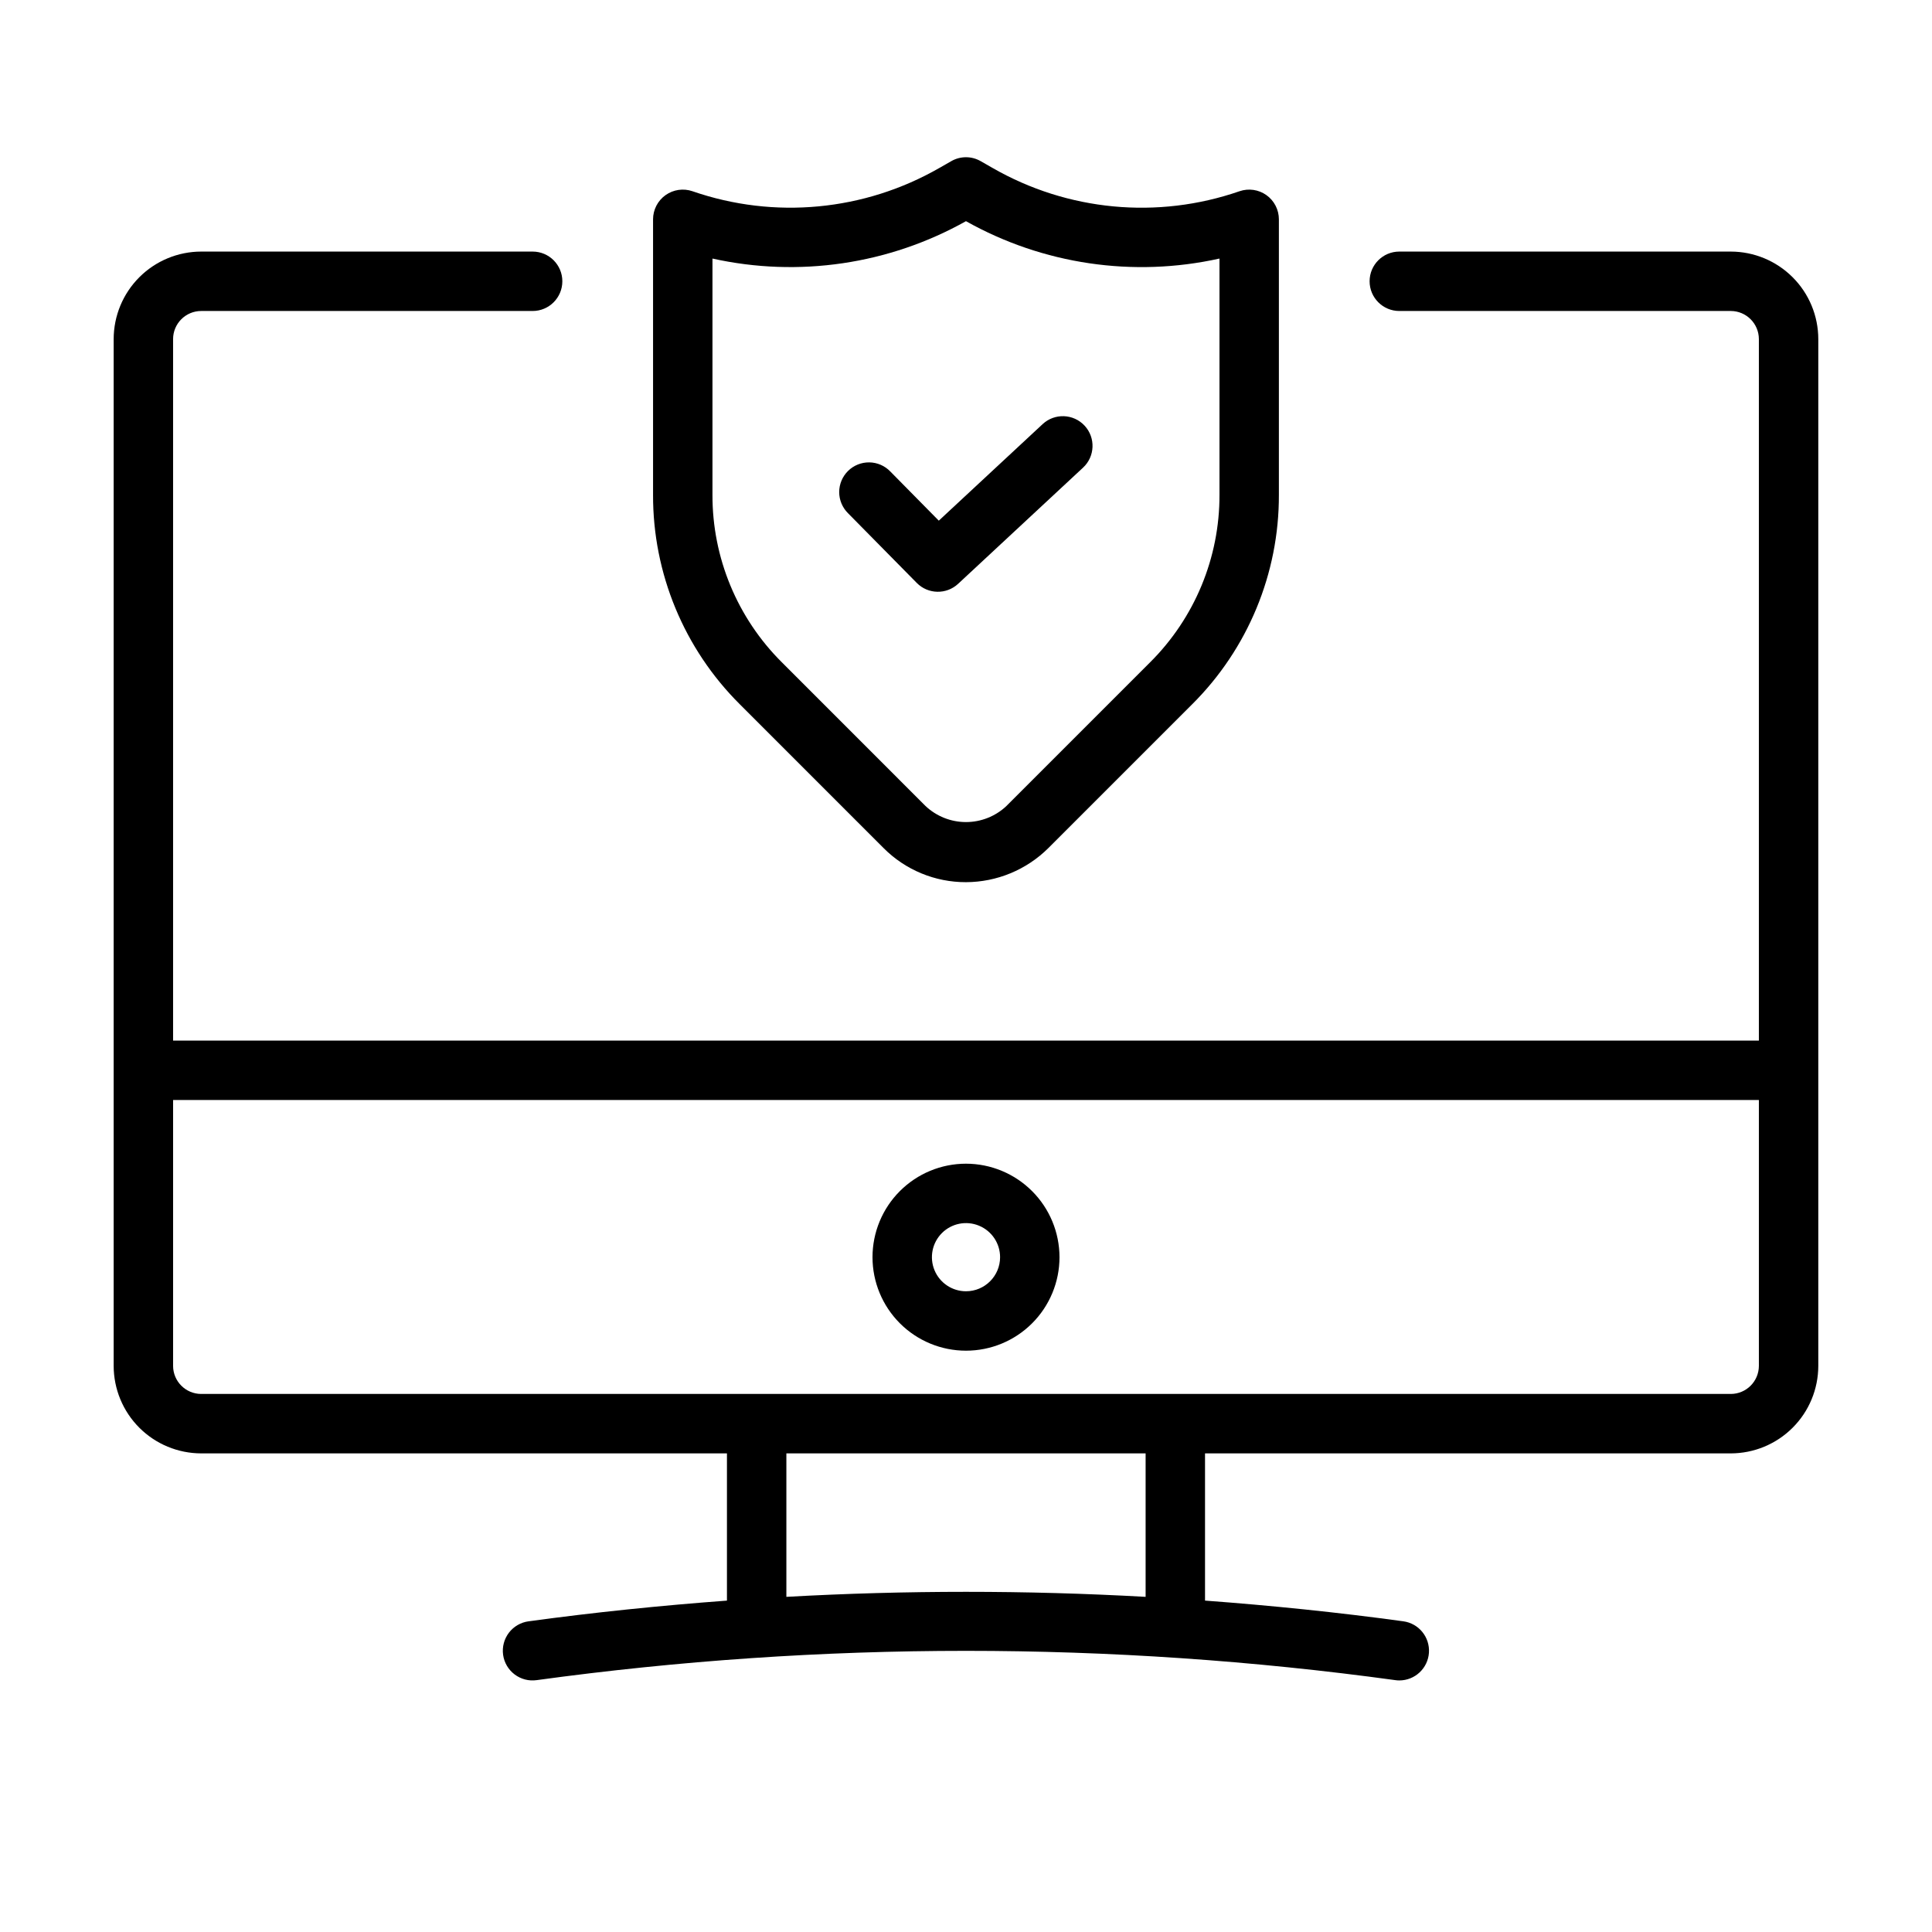 <?xml version="1.0" encoding="UTF-8"?>
<!-- Uploaded to: SVG Repo, www.svgrepo.com, Generator: SVG Repo Mixer Tools -->
<svg fill="#000000" width="800px" height="800px" version="1.1" viewBox="144 144 512 512" xmlns="http://www.w3.org/2000/svg">
 <g>
  <path d="m378.16 368.75c5.781 5.805 13.641 9.055 21.832 9.035 8.188-0.023 16.035-3.273 21.84-9.043l38.09-38.09h0.004c14.77-14.695 23.051-34.684 22.992-55.52v-73.008c0-2.547-1.23-4.938-3.305-6.414-2.074-1.477-4.734-1.859-7.141-1.027-21.688 7.512-45.566 5.254-65.461-6.191h-0.008l-3.098-1.777v0.004c-2.422-1.402-5.406-1.402-7.828 0l-3.106 1.777v-0.004c-19.895 11.438-43.77 13.695-65.457 6.188-2.406-0.828-5.066-0.445-7.141 1.031-2.074 1.477-3.305 3.867-3.309 6.41v73.012c-0.059 20.836 8.227 40.828 23.004 55.52zm-45.348-156.23c22.848 5.07 46.766 1.543 67.18-9.906 20.414 11.457 44.332 14.984 67.184 9.906v62.609c0.047 16.656-6.574 32.641-18.383 44.387l-38.09 38.09v0.004c-2.898 2.727-6.731 4.246-10.711 4.246-3.981 0-7.809-1.52-10.707-4.246l-38.082-38.09-0.004-0.004c-11.812-11.742-18.438-27.727-18.387-44.387z"/>
  <path d="m386.95 298.48c2.984 3.031 7.844 3.137 10.961 0.238l33.109-30.789c3.184-2.961 3.367-7.941 0.406-11.125-2.957-3.184-7.938-3.367-11.121-0.406l-27.516 25.582-12.844-13.027c-1.461-1.52-3.465-2.391-5.57-2.418-2.106-0.027-4.137 0.789-5.633 2.266-1.5 1.48-2.344 3.496-2.348 5.602 0 2.106 0.844 4.125 2.34 5.606z"/>
  <path d="m400 452.39c-6.57 0-12.871 2.609-17.52 7.258-4.644 4.644-7.258 10.949-7.258 17.52 0 6.57 2.613 12.875 7.258 17.52 4.648 4.648 10.949 7.258 17.52 7.258 6.57 0 12.875-2.609 17.52-7.258 4.648-4.644 7.258-10.949 7.258-17.52-0.008-6.57-2.621-12.867-7.266-17.512-4.644-4.644-10.941-7.258-17.512-7.266zm0 33.809c-3.652 0-6.945-2.199-8.344-5.574-1.398-3.375-0.625-7.262 1.957-9.844 2.582-2.586 6.469-3.356 9.844-1.957 3.375 1.395 5.578 4.691 5.578 8.344-0.008 4.988-4.047 9.027-9.035 9.031z"/>
  <path d="m602.67 210.67h-87.84c-4.348 0-7.871 3.523-7.871 7.871 0 4.348 3.523 7.875 7.871 7.875h87.84c4.109 0.004 7.441 3.336 7.449 7.449v185.9h-420.25v-185.9c0.004-4.113 3.336-7.445 7.449-7.449h87.836c4.348 0 7.871-3.527 7.871-7.875 0-4.348-3.523-7.871-7.871-7.871h-87.836c-6.152 0.008-12.047 2.453-16.395 6.801-4.348 4.348-6.793 10.242-6.801 16.395v272.1c0.008 6.148 2.453 12.047 6.801 16.395 4.348 4.348 10.242 6.793 16.395 6.801h139.33v39.016c-17.559 1.309-35.09 3.09-52.559 5.488v-0.004c-2.078 0.277-3.957 1.367-5.227 3.031-1.266 1.664-1.82 3.766-1.535 5.84 0.281 2.07 1.383 3.945 3.051 5.207 1.672 1.262 3.773 1.809 5.848 1.512 75.492-10.348 152.04-10.348 227.54 0 0.355 0.055 0.715 0.078 1.074 0.078 4.137-0.004 7.562-3.211 7.844-7.34 0.277-4.125-2.684-7.766-6.781-8.328-17.473-2.398-35.004-4.18-52.559-5.488v-39.016h139.33v0.004c6.148-0.008 12.043-2.453 16.391-6.801 4.352-4.348 6.797-10.246 6.801-16.395v-272.1c-0.004-6.152-2.449-12.047-6.801-16.395-4.348-4.348-10.242-6.793-16.391-6.801zm-155.07 356.51c-31.711-1.773-63.492-1.773-95.203 0v-38.023h95.203zm155.07-53.77h-405.35c-4.113-0.008-7.445-3.336-7.449-7.449v-70.457h420.25v70.457c-0.008 4.113-3.34 7.445-7.449 7.449z"/>
 </g>
</svg>